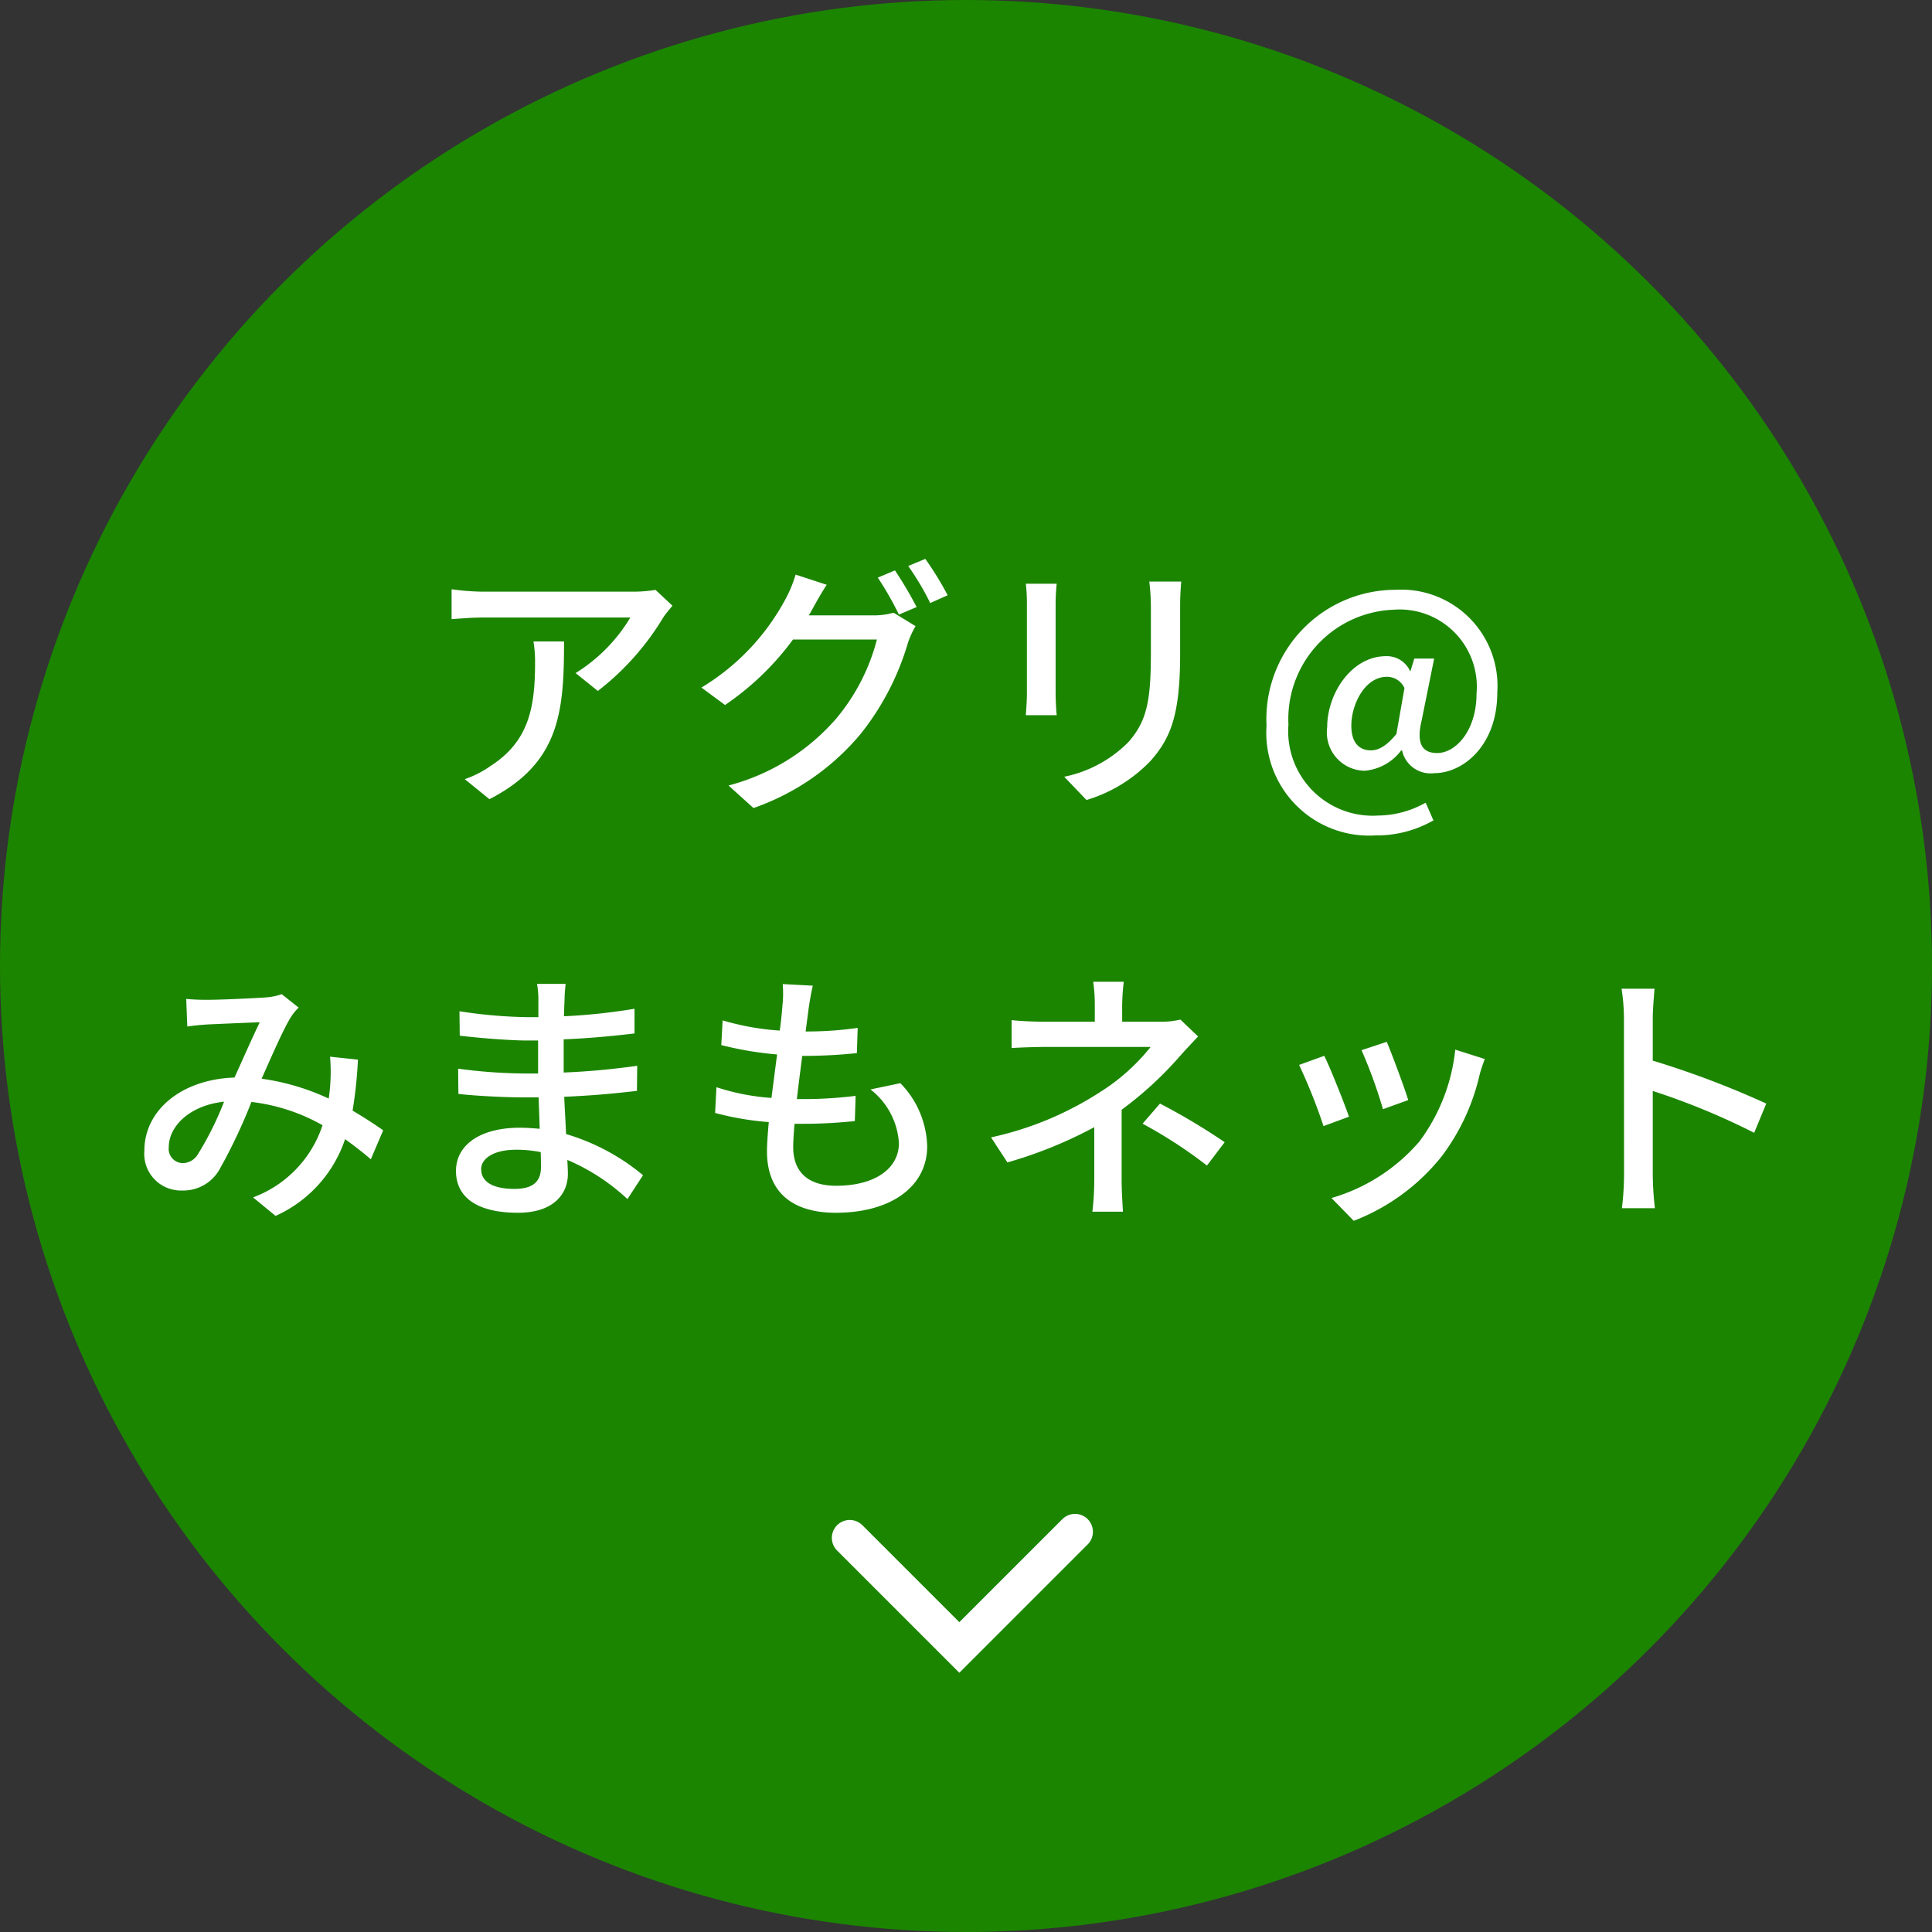 <svg xmlns="http://www.w3.org/2000/svg" width="108" height="108" viewBox="0 0 108 108">
  <rect x="0" y="0" width="108" height="108" fill="#333333" stroke="none"/>
  <g id="home-mv_btn" transform="translate(-606 -247)">
    <circle id="楕円形_25" data-name="楕円形 25" cx="54" cy="54" r="54" transform="translate(606 247)" fill="#1b8500"/>
    <path id="パス_1486" data-name="パス 1486" d="M-16.41-10.14l-.945-.885a7.719,7.719,0,0,1-1.245.1h-8.385a13.442,13.442,0,0,1-1.77-.135V-9.39c.645-.045,1.17-.09,1.77-.09h8.22a9.183,9.183,0,0,1-3.06,3.105l1.245,1a14.854,14.854,0,0,0,3.675-4.14C-16.785-9.69-16.545-9.975-16.41-10.14Zm-6.06,2h-1.71a6.664,6.664,0,0,1,.09,1.2c0,2.49-.345,4.38-2.49,5.76a5.7,5.7,0,0,1-1.44.735L-26.64.675C-22.695-1.35-22.47-4.23-22.47-8.145Zm18.5-3.975-.96.405A17.9,17.9,0,0,1-3.75-9.645l.99-.42A21.737,21.737,0,0,0-3.975-12.12Zm1.7-.645-.96.4a15.055,15.055,0,0,1,1.23,2.07l.975-.435A17.732,17.732,0,0,0-2.28-12.765ZM-7.785-11.31l-1.74-.57a7.028,7.028,0,0,1-.555,1.35,12.83,12.83,0,0,1-4.71,4.965l1.32.975a15.54,15.54,0,0,0,3.8-3.66H-4.98A11.264,11.264,0,0,1-7.26-3.825,12.005,12.005,0,0,1-13.275-.09l1.395,1.26a13.637,13.637,0,0,0,6-4.155,14.846,14.846,0,0,0,2.64-5.1A5.134,5.134,0,0,1-2.82-9l-1.23-.75a4.005,4.005,0,0,1-1.125.15H-8.79c.09-.135.15-.255.225-.39C-8.4-10.29-8.085-10.86-7.785-11.31Zm19.815-.18H10.245a11.6,11.6,0,0,1,.09,1.38v2.58c0,2.625-.195,3.8-1.245,5a7,7,0,0,1-3.6,1.95L6.735.72A8.192,8.192,0,0,0,10.32-1.47c1.11-1.26,1.65-2.535,1.65-5.97v-2.67C11.97-10.65,12-11.1,12.03-11.49Zm-6.96.12H3.345a9.689,9.689,0,0,1,.06,1.11v5.025c0,.435-.045.96-.06,1.215H5.07c-.03-.3-.06-.825-.06-1.215V-10.26C5.01-10.68,5.04-11.055,5.07-11.37ZM22.89,2.7a6.368,6.368,0,0,0,3.24-.84L25.695.87a5.529,5.529,0,0,1-2.67.72,4.723,4.723,0,0,1-5-5.085,6.117,6.117,0,0,1,5.85-6.42,4.319,4.319,0,0,1,4.665,4.68c0,2.07-1.155,3.33-2.2,3.33-.87,0-1.17-.57-.87-1.815l.7-3.465h-1.11l-.21.69h-.03A1.426,1.426,0,0,0,23.49-7.32c-1.95,0-3.3,2.1-3.3,3.975a2.143,2.143,0,0,0,2.1,2.43,2.856,2.856,0,0,0,2.04-1.14h.045a1.628,1.628,0,0,0,1.8,1.275C27.78-.78,29.7-2.31,29.7-5.3a5.381,5.381,0,0,0-5.685-5.73A7.226,7.226,0,0,0,16.8-3.435,5.746,5.746,0,0,0,22.89,2.7Zm-.255-4.755c-.63,0-1.095-.4-1.095-1.38,0-1.2.765-2.73,1.98-2.73a1.065,1.065,0,0,1,.99.63L24.06-2.97C23.52-2.31,23.07-2.055,22.635-2.055ZM-43.59,11.84l.06,1.545c.375-.06.855-.1,1.17-.12.675-.03,2.28-.1,2.88-.12-.4.825-.915,1.995-1.41,3.09-2.97.1-5.04,1.83-5.04,4.095a2.049,2.049,0,0,0,2.1,2.22A2.327,2.327,0,0,0-41.745,21.4a30.37,30.37,0,0,0,1.8-3.8,10.534,10.534,0,0,1,3.975,1.3,6.452,6.452,0,0,1-3.885,4.035l1.26,1.035a7.206,7.206,0,0,0,3.885-4.29q.787.563,1.44,1.125l.69-1.62c-.465-.33-1.035-.7-1.71-1.1a25.236,25.236,0,0,0,.3-2.85l-1.56-.165a9.705,9.705,0,0,1,.015,1.485q-.022.405-.09.855a13.175,13.175,0,0,0-3.75-1.11c.6-1.35,1.215-2.76,1.62-3.42a3.044,3.044,0,0,1,.45-.555l-.945-.75a3.418,3.418,0,0,1-.87.18c-.66.045-2.475.135-3.285.135A11.385,11.385,0,0,1-43.59,11.84Zm-.975,8.28c0-1.125,1.125-2.325,3.09-2.535A17.637,17.637,0,0,1-42.93,20.51a1.007,1.007,0,0,1-.84.51A.8.8,0,0,1-44.565,20.12Zm17.46,1.245c0-.6.69-1.095,1.965-1.095a6.8,6.8,0,0,1,1.365.135c.015.33.015.63.015.84,0,.96-.645,1.215-1.485,1.215C-26.535,22.46-27.1,22.01-27.1,21.365ZM-22.38,11h-1.6a4.922,4.922,0,0,1,.075.945v.915h-.645a27.177,27.177,0,0,1-3.765-.33l.015,1.365c.975.12,2.775.27,3.765.27h.615V16.01h-.765a29.325,29.325,0,0,1-3.705-.27l.015,1.41c1.035.12,2.7.195,3.66.195h.825c.015.555.045,1.17.06,1.755-.36-.03-.72-.06-1.11-.06-2.235,0-3.57.975-3.57,2.415,0,1.5,1.215,2.34,3.465,2.34,1.965,0,2.79-1.035,2.79-2.175,0-.21-.015-.465-.03-.78a11.533,11.533,0,0,1,3.36,2.19l.87-1.335a12.044,12.044,0,0,0-4.3-2.3c-.03-.675-.075-1.395-.105-2.085,1.44-.06,2.685-.165,4.065-.33l.015-1.4c-1.305.18-2.625.315-4.11.375V14.1c1.455-.06,2.85-.195,3.96-.33v-1.38a32.958,32.958,0,0,1-3.945.42c.015-.33.015-.615.03-.8C-22.44,11.6-22.41,11.27-22.38,11Zm13.815.1-1.68-.09A6.351,6.351,0,0,1-10.26,12.2c-.03.39-.075.87-.15,1.41a14.6,14.6,0,0,1-3.195-.57l-.075,1.38a19.047,19.047,0,0,0,3.12.525c-.105.8-.21,1.635-.315,2.43a12.686,12.686,0,0,1-3.075-.6l-.075,1.44a16.4,16.4,0,0,0,3,.51c-.06.675-.1,1.245-.1,1.635,0,2.49,1.665,3.435,3.84,3.435,3.1,0,5.115-1.47,5.115-3.72a5.23,5.23,0,0,0-1.5-3.525L-5.34,16.9a4.114,4.114,0,0,1,1.59,3c0,1.41-1.32,2.385-3.51,2.385-1.6,0-2.4-.8-2.4-2.16,0-.315.03-.78.075-1.305h.57c.975,0,1.89-.06,2.8-.15l.045-1.41a23.955,23.955,0,0,1-3.075.18h-.21c.09-.78.2-1.635.3-2.415h.03A28.849,28.849,0,0,0-6.1,14.87l.045-1.41a20.04,20.04,0,0,1-2.91.2c.075-.57.135-1.035.18-1.365C-8.73,11.93-8.67,11.57-8.565,11.1ZM8.82,10.88H7.11a9.112,9.112,0,0,1,.09,1.35v.885H4.41c-.51,0-1.35-.03-1.86-.09v1.56c.465-.03,1.35-.06,1.89-.06h5.88a11.256,11.256,0,0,1-2.82,2.52A18.384,18.384,0,0,1,1.4,19.58l.915,1.4A24.3,24.3,0,0,0,7.17,19.01v2.955a15.616,15.616,0,0,1-.105,1.77h1.71c-.03-.465-.075-1.215-.075-1.77v-3.93A20.176,20.176,0,0,0,12,14.99c.27-.3.66-.72.975-1.05l-.99-.945a4.434,4.434,0,0,1-1.065.12H8.73V12.23A11.973,11.973,0,0,1,8.82,10.88Zm4.65,10.275.99-1.305a35.861,35.861,0,0,0-3.615-2.16L9.87,18.815A25.821,25.821,0,0,1,13.47,21.155ZM23.52,14.24l-1.41.465a27.433,27.433,0,0,1,1.2,3.3l1.41-.51C24.525,16.835,23.79,14.87,23.52,14.24ZM29,15.2l-1.65-.525a10.411,10.411,0,0,1-2,5.13,10.222,10.222,0,0,1-4.92,3.165l1.245,1.275a11.624,11.624,0,0,0,4.935-3.63,12.024,12.024,0,0,0,2.1-4.53C28.77,15.845,28.86,15.575,29,15.2Zm-8.97-.18-1.41.51a30.635,30.635,0,0,1,1.365,3.42l1.425-.525C21.12,17.6,20.37,15.71,20.025,15.02Zm16.755,6.6a15.7,15.7,0,0,1-.12,1.92h1.845a17.575,17.575,0,0,1-.12-1.92V16.985a39.276,39.276,0,0,1,5.67,2.34l.675-1.635a50.845,50.845,0,0,0-6.345-2.4V12.95c0-.525.06-1.185.1-1.68H36.645a10.859,10.859,0,0,1,.135,1.68Z" transform="translate(660 291)" fill="#fff"/>
    <path id="パス_1415" data-name="パス 1415" d="M8.665,0V9.146H0" transform="translate(659.968 326.5) rotate(45)" fill="none" stroke="#fff" stroke-linecap="round" stroke-width="2"/>
  </g>
</svg>

